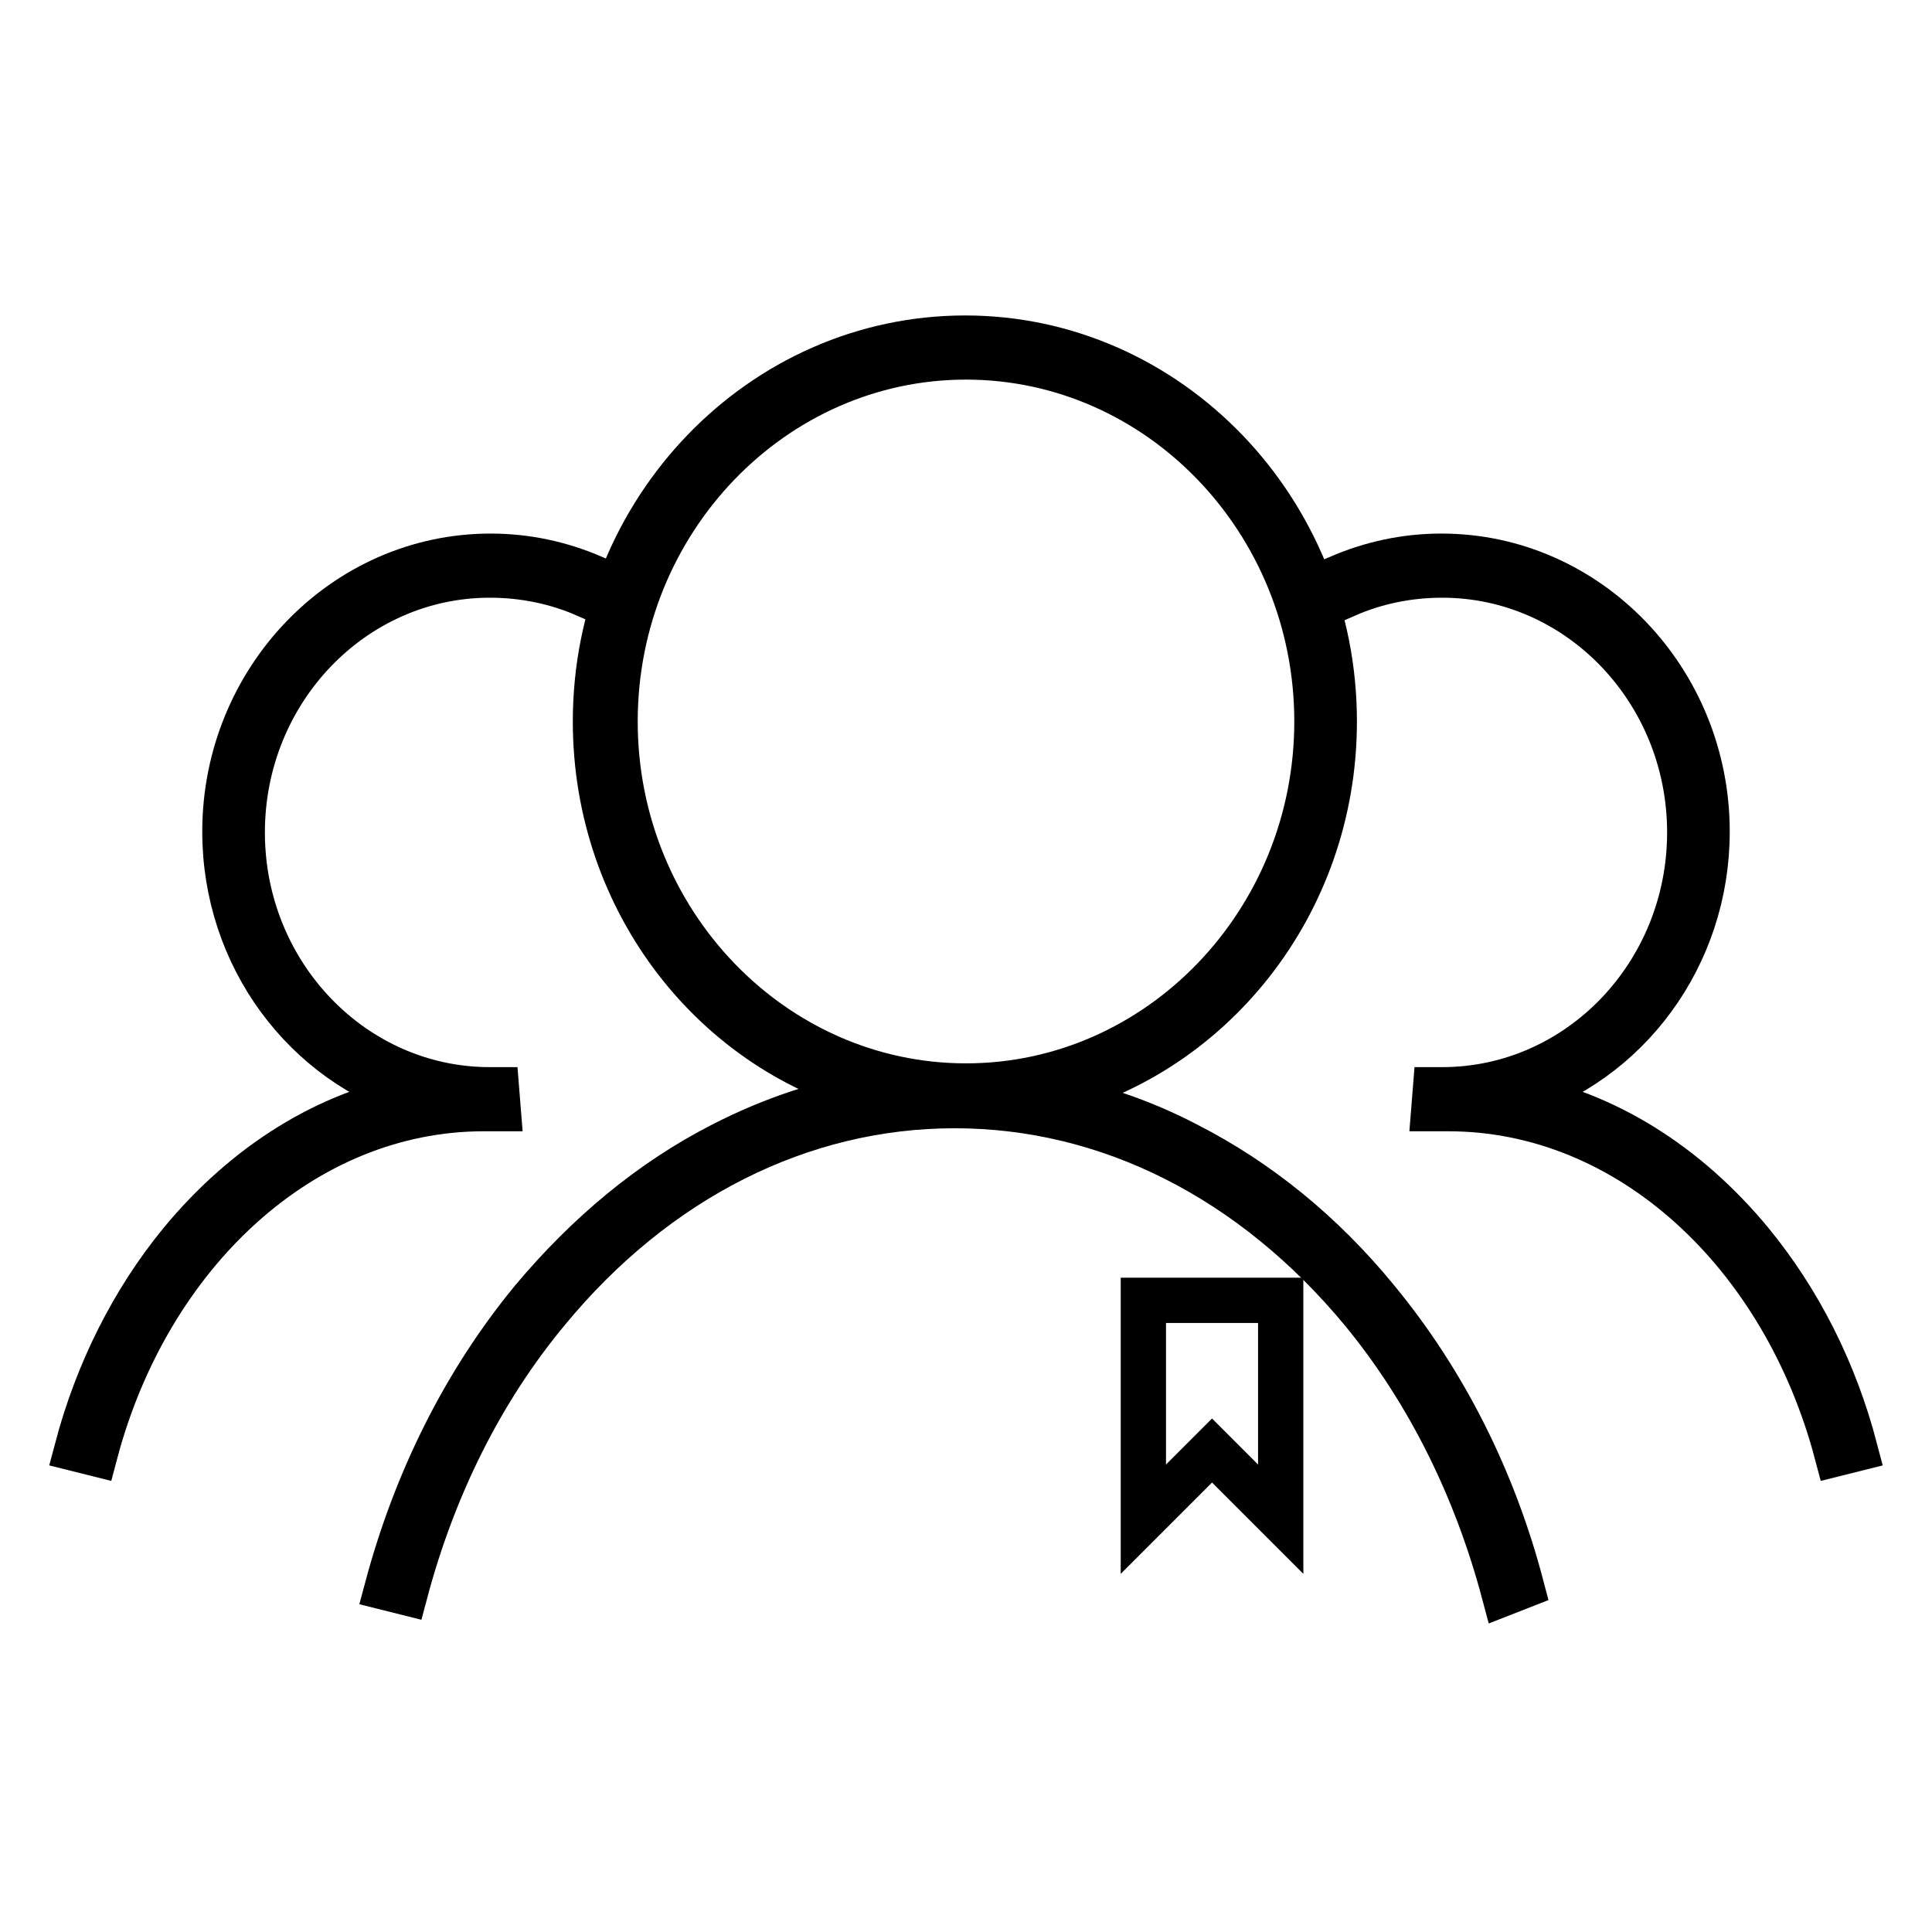 <?xml version="1.0" encoding="utf-8"?>
<!-- Svg Vector Icons : http://www.onlinewebfonts.com/icon -->
<!DOCTYPE svg PUBLIC "-//W3C//DTD SVG 1.1//EN" "http://www.w3.org/Graphics/SVG/1.1/DTD/svg11.dtd">
<svg version="1.1" xmlns="http://www.w3.org/2000/svg" xmlns:xlink="http://www.w3.org/1999/xlink" x="0px" y="0px" viewBox="0 0 256 256" enable-background="new 0 0 256 256" xml:space="preserve">
<g><g><path stroke-width="6" fill-opacity="0" stroke="#000000"  d="M51.9,210.7"/><path stroke-width="6" fill-opacity="0" stroke="#000000"  d="M182.4,172.2c-7.2-8.8-15.7-15.7-25.1-20.5c-6.1-3.2-12.5-5.3-19-6.5c22-5,38.5-25.3,38.5-49.6c0-28-22-50.8-48.9-50.8c-27,0-49,22.8-49,50.8c0,23.9,15.9,44,37.4,49.3c-7.1,1.1-14,3.4-20.6,6.8c-9.4,4.8-17.8,11.8-25.1,20.5c-9,10.9-15.5,24-19.3,38.2l2.4,0.6c3.7-13.9,10-26.7,18.8-37.3c14.4-17.5,33.6-27.2,54-27.2c20.4,0,39.5,9.7,54,27.2c8.8,10.7,15.1,23.5,18.8,37.4l2.3-0.9C197.9,196.1,191.4,183.1,182.4,172.2z M81.5,95.6c0-26.6,20.9-48.3,46.5-48.3s46.5,21.7,46.5,48.3s-20.9,48.3-46.5,48.3S81.5,122.2,81.5,95.6z"/><path stroke-width="6" fill-opacity="0" stroke="#000000"  d="M10.6,192.4"/><path stroke-width="6" fill-opacity="0" stroke="#000000"  d="M137.5,192.4"/><path stroke-width="6" fill-opacity="0" stroke="#000000"  d="M65.8,144.4c-0.3,0-0.6,0-0.9,0c-18.1,0-32.8-15.3-32.8-34.1s14.7-34.1,32.8-34.1c4.5,0,8.8,0.9,12.7,2.6l0.9-2.3c-4.2-1.8-8.7-2.8-13.5-2.8c-19.4,0-35.2,16.4-35.2,36.5c0,16.6,10.7,30.7,25.4,35.1c-11.8,2.2-22.6,8.9-31.2,19.3c-6.4,7.8-11.1,17.2-13.8,27.4l2.4,0.6c7-26.5,27.5-45.7,51.5-45.7c0.6,0,1.3,0,1.9,0L65.8,144.4z"/><path stroke-width="6" fill-opacity="0" stroke="#000000"  d="M190.2,144.4c0.3,0,0.6,0,0.9,0c18.1,0,32.8-15.3,32.8-34.1s-14.7-34.1-32.8-34.1c-4.5,0-8.8,0.9-12.7,2.6l-0.9-2.3c4.2-1.8,8.7-2.8,13.5-2.8c19.4,0,35.2,16.4,35.2,36.5c0,16.6-10.7,30.7-25.4,35.1c11.8,2.2,22.6,8.9,31.2,19.3c6.4,7.8,11.1,17.1,13.8,27.4l-2.4,0.6c-7-26.5-27.5-45.7-51.5-45.7c-0.6,0-1.3,0-1.9,0L190.2,144.4z"/><path stroke-width="6" fill-opacity="0" stroke="#000000"  d="M151.5,172.3v29l9.1-9.1l9.1,9.1v-29H151.5z"/></g></g>
</svg>